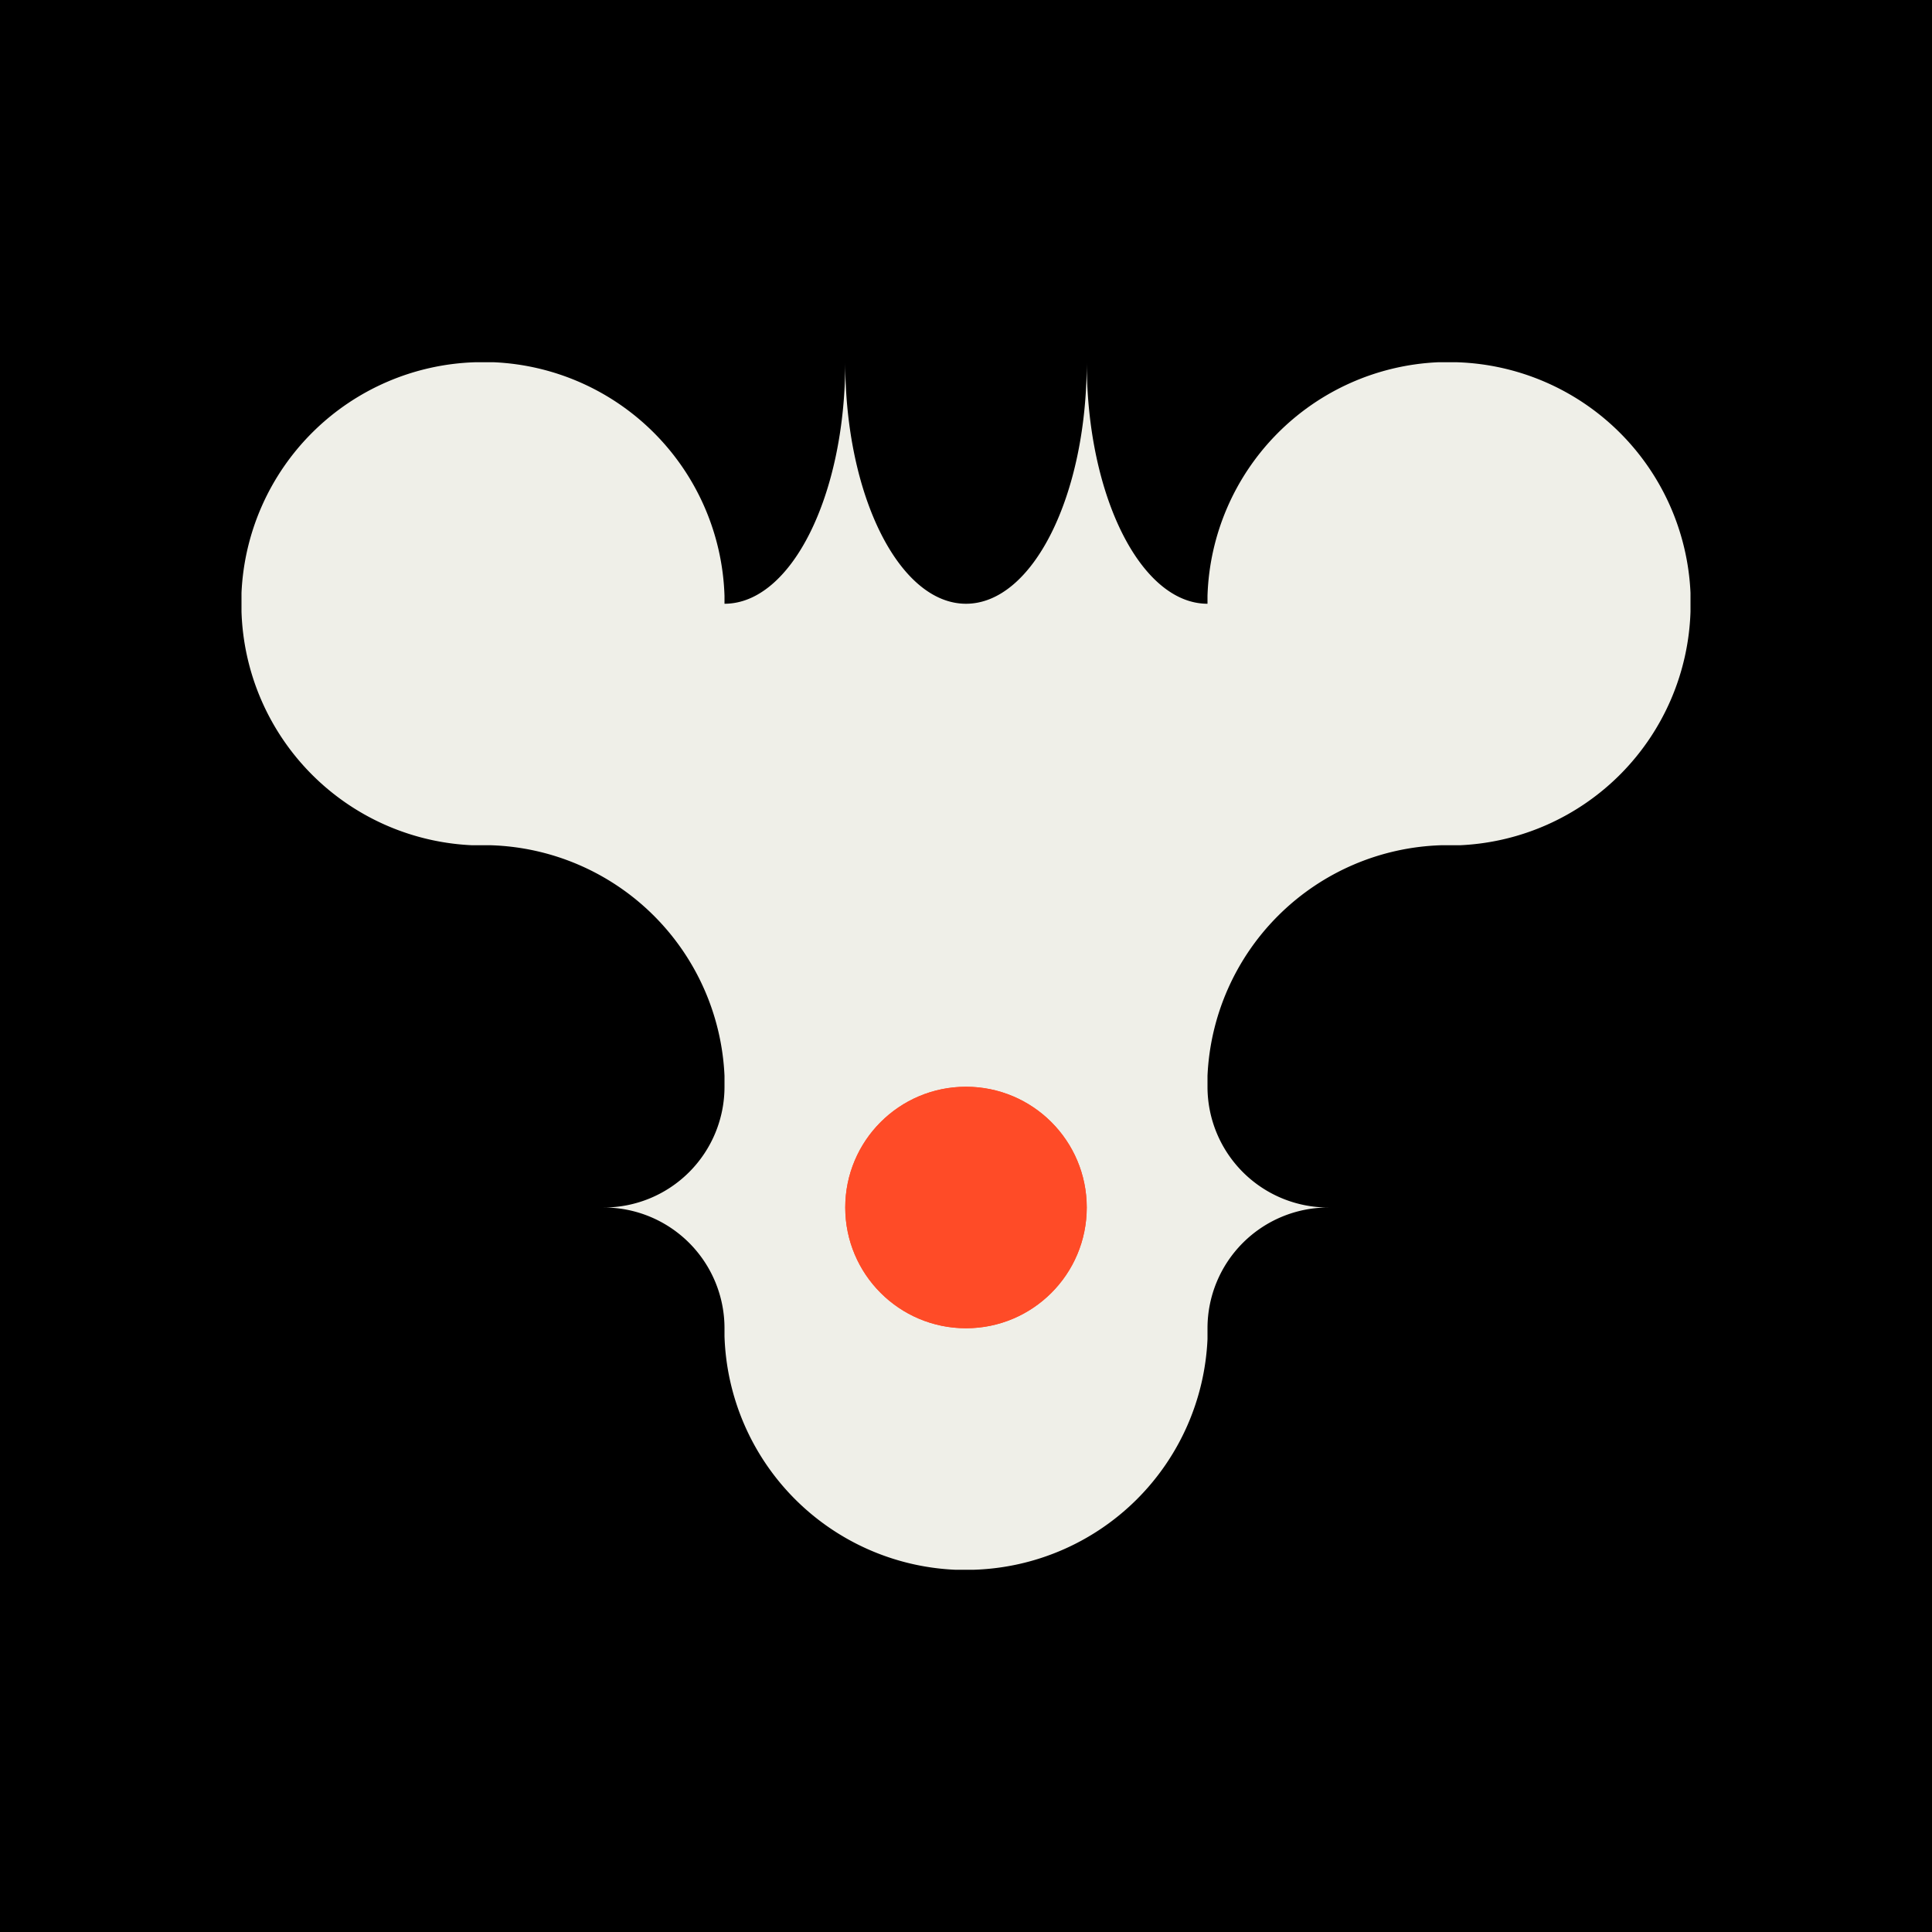 <svg viewBox="0 0 1280 1280" xmlns="http://www.w3.org/2000/svg" data-name="Livello 1" id="Livello_1"><defs><style>.cls-1{fill:#efefe8;}.cls-2{fill:#ff4b27;}</style></defs><rect height="1280" width="1280"></rect><path d="M1120,392.77v12.49A160,160,0,0,1,967.23,560H954.74A160,160,0,0,0,800,712.77V720a80,80,0,0,0,80,80,80,80,0,0,0-80,80v7.23A160,160,0,0,1,645.26,1040H632.77A160,160,0,0,1,480,885.26V880a80,80,0,0,0-80-80,80,80,0,0,0,80-80v-7.23A160,160,0,0,0,325.26,560H312.77A160,160,0,0,1,160,405.26V392.77A160,160,0,0,1,314.74,240h12.49A160,160,0,0,1,480,394.74V400c44.18,0,80-71.63,80-160,0,88.37,35.82,160,80,160s80-71.63,80-160c0,88.37,35.82,160,80,160v-5.26A160,160,0,0,1,952.77,240h12.49A160,160,0,0,1,1120,392.77Z" class="cls-1"></path><circle r="80" cy="800" cx="640" class="cls-2"></circle><circle r="80" cy="800" cx="640" class="cls-2"></circle></svg>